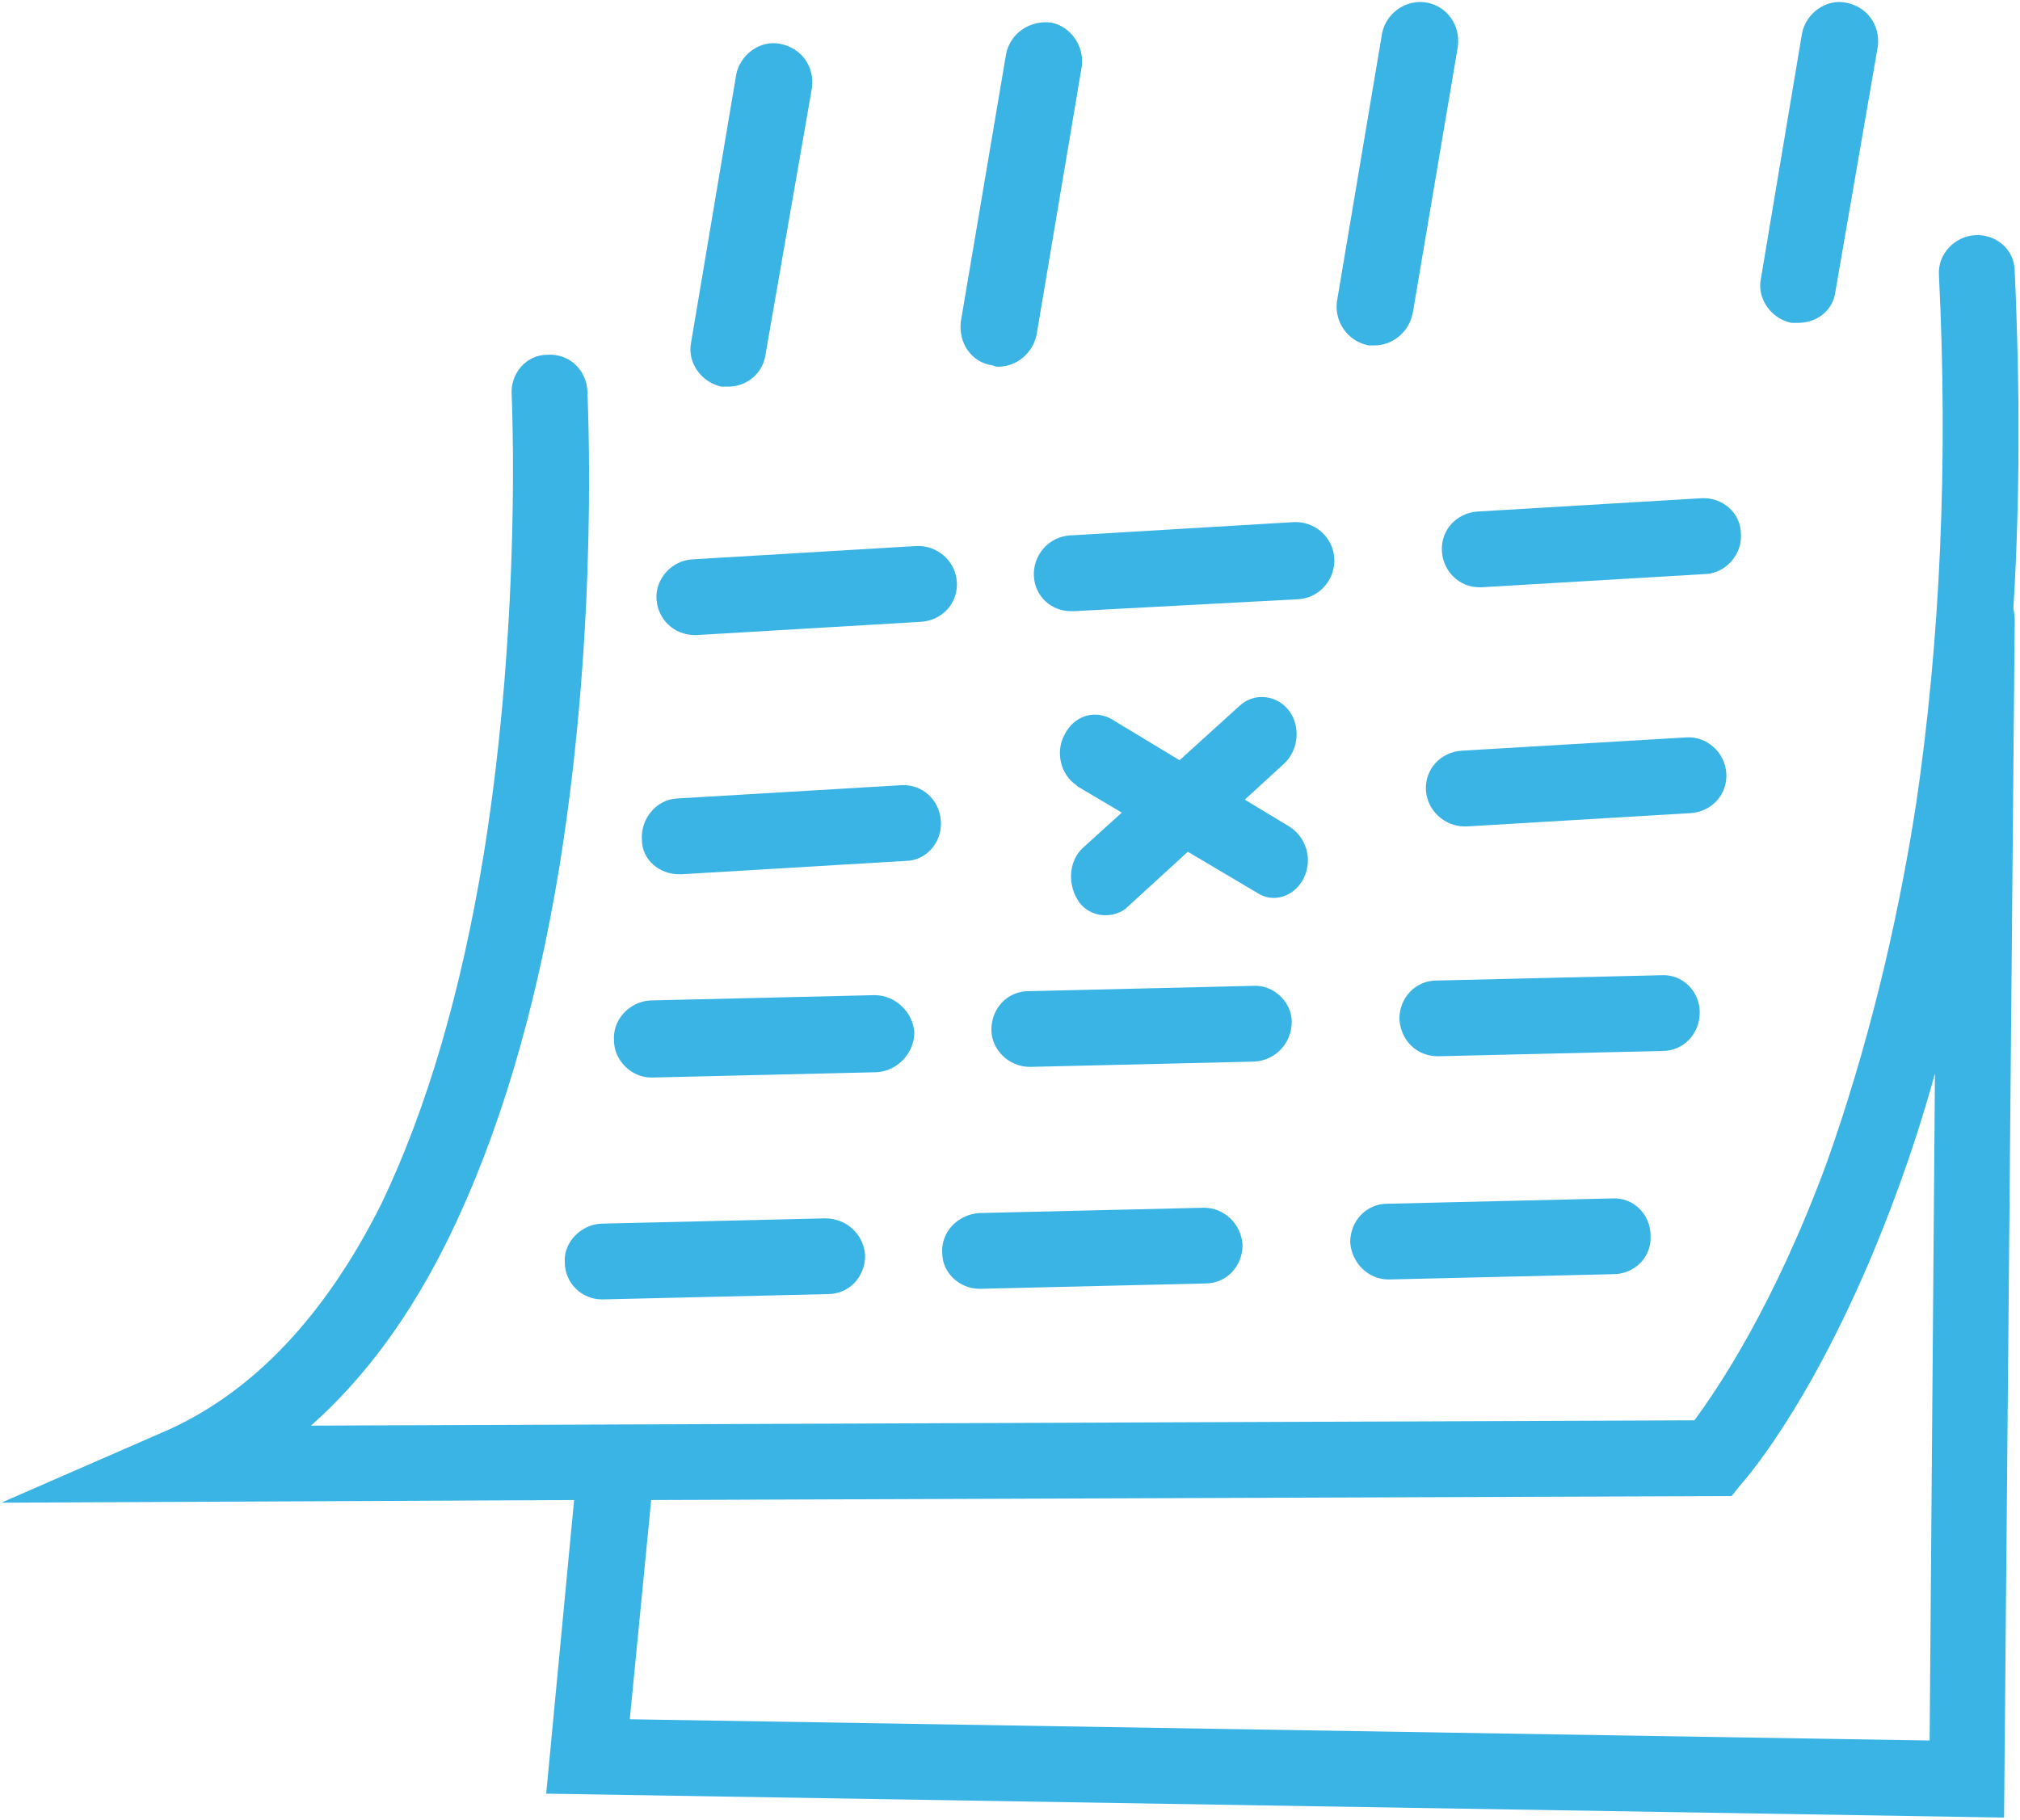 <?xml version="1.0" encoding="UTF-8"?>
<svg xmlns="http://www.w3.org/2000/svg" viewBox="0 0 152 137" width="152" height="137">
  <style>.a{fill:#3ab3e5}</style>
  <path fill-rule="evenodd" class="a" d="m151.6 20.4c0.4 8.8 0.4 17.3-0.1 25.4q0.1 0.4 0.1 1l-0.8 90-109.7-1.8 2.1-22.1-43.1 0.2 12.6-5.5c6.4-2.9 11.8-8.6 16-17 3.4-7.1 6-15.9 7.7-26.3 2.9-18 2.1-34.5 2.1-34.6-0.1-1.6 1.1-3 2.7-3 1.6-0.1 2.9 1.1 3 2.7 0 0.6 0.9 17.2-2.1 35.8-1.8 11-4.6 20.3-8.3 27.9q-4.3 8.8-10.4 14.2l104.1-0.4c1.7-2.3 6-8.6 10-19.5 2.9-8.2 5.2-17.3 6.7-27 1.8-12.3 2.4-25.6 1.7-39.7-0.1-1.6 1.2-2.9 2.7-3 1.6-0.1 3 1.1 3 2.7zm-104.2 109l97.8 1.6 0.4-50.2q-1.3 4.7-2.9 9c-5.4 14.7-11.3 21.5-11.6 21.8l-0.8 1-81.3 0.3-1.6 16.4z"></path>
  <path class="a" d="m54.3 29.1q0.3 0 0.5 0c1.4 0 2.6-1 2.8-2.4l3.5-20.1c0.2-1.6-0.8-3-2.4-3.3-1.5-0.3-3 0.8-3.3 2.3l-3.4 20.2c-0.3 1.5 0.8 3 2.3 3.3z"></path>
  <path class="a" d="m75.1 27.6c1.4 0 2.6-1 2.9-2.4l3.4-20.2c0.2-1.5-0.8-3-2.3-3.3-1.6-0.2-3.1 0.8-3.4 2.4l-3.4 20.1c-0.2 1.6 0.8 3.1 2.4 3.3q0.2 0.1 0.4 0.1z"></path>
  <path class="a" d="m107.4 0.2c-1.6-0.3-3.1 0.8-3.4 2.3l-3.4 20.2c-0.2 1.5 0.8 3 2.4 3.3q0.2 0 0.4 0c1.4 0 2.6-1 2.9-2.4l3.4-20.1c0.2-1.6-0.8-3-2.3-3.3z"></path>
  <path class="a" d="m135.3 24.3c1.4 0 2.6-0.9 2.8-2.3l3.2-18.5c0.2-1.6-0.8-3-2.4-3.3-1.5-0.3-3 0.8-3.3 2.3l-3.1 18.5c-0.3 1.5 0.8 3 2.3 3.3q0.3 0 0.5 0z"></path>
  <path class="a" d="m49.4 45.1c0.1 1.5 1.3 2.7 2.9 2.7q0 0 0.1 0l16.9-1c1.6-0.1 2.8-1.4 2.7-3-0.1-1.6-1.5-2.8-3.1-2.7l-16.8 1c-1.6 0.1-2.8 1.5-2.7 3z"></path>
  <path class="a" d="m100.4 42c-0.1-1.6-1.5-2.8-3.1-2.7l-16.8 1c-1.6 0.1-2.8 1.5-2.7 3.1 0.1 1.5 1.3 2.6 2.8 2.6q0.1 0 0.2 0l16.9-0.9c1.6-0.1 2.8-1.5 2.7-3.1z"></path>
  <path class="a" d="m131 40.2c0-1.6-1.4-2.8-3-2.7l-16.8 1c-1.6 0.1-2.8 1.4-2.7 3 0.1 1.5 1.3 2.7 2.8 2.7q0.1 0 0.2 0l16.9-1c1.5-0.1 2.7-1.5 2.6-3z"></path>
  <path class="a" d="m48.3 63.2c0 1.5 1.3 2.6 2.8 2.6q0.1 0 0.2 0l16.8-1c1.6 0 2.8-1.4 2.7-3-0.1-1.6-1.4-2.8-3-2.7l-16.9 1c-1.5 0.1-2.7 1.5-2.6 3.1z"></path>
  <path class="a" d="m97 53.5c-0.9-1.2-2.6-1.4-3.7-0.4l-11.8 10.7c-1.1 1-1.2 2.8-0.3 4.1 0.8 1.1 2.4 1.3 3.5 0.5q0.1-0.1 0.1-0.1l11.8-10.8c1.1-1 1.3-2.8 0.4-4z"></path>
  <path class="a" d="m98.1 66.1c0.7-1.4 0.2-3.1-1.1-3.9l-13.4-8.1c-1.3-0.7-2.8-0.2-3.5 1.2-0.7 1.3-0.3 3 0.9 3.8q0 0 0.1 0.1l13.5 8c1.2 0.8 2.8 0.3 3.5-1.1z"></path>
  <path class="a" d="m129.9 58.2c-0.1-1.6-1.5-2.8-3-2.7l-16.9 1c-1.6 0.1-2.8 1.4-2.7 3 0.1 1.5 1.4 2.7 2.9 2.7q0.1 0 0.2 0l16.8-1c1.6-0.1 2.8-1.4 2.7-3z"></path>
  <path class="a" d="m46.2 78.3c0 1.5 1.3 2.8 2.8 2.8q0 0 0.1 0l16.9-0.4c1.5-0.1 2.8-1.4 2.8-3-0.1-1.5-1.4-2.8-3-2.8l-16.9 0.4c-1.5 0.1-2.8 1.4-2.7 3z"></path>
  <path class="a" d="m97.2 76.9c0-1.5-1.4-2.8-2.9-2.7l-16.9 0.4c-1.6 0-2.8 1.3-2.8 2.9 0 1.5 1.3 2.8 2.9 2.8q0 0 0 0l16.9-0.4c1.6-0.1 2.8-1.4 2.8-3z"></path>
  <path class="a" d="m127.9 76.2c0-1.6-1.3-2.9-2.9-2.8l-16.9 0.4c-1.6 0-2.8 1.3-2.8 2.9 0.1 1.6 1.3 2.8 2.9 2.8q0 0 0 0l16.9-0.4c1.6 0 2.8-1.3 2.8-2.9z"></path>
  <path class="a" d="m42.5 95c0 1.6 1.3 2.8 2.8 2.8q0.1 0 0.1 0l16.9-0.4c1.6 0 2.8-1.3 2.8-2.9-0.1-1.6-1.4-2.8-3-2.8l-16.9 0.4c-1.5 0.1-2.8 1.4-2.7 2.9z"></path>
  <path class="a" d="m70.9 94.3c0 1.5 1.3 2.7 2.8 2.7q0.1 0 0.1 0l16.9-0.4c1.6 0 2.8-1.3 2.8-2.9-0.1-1.6-1.4-2.8-2.9-2.8l-16.9 0.4c-1.6 0.1-2.9 1.4-2.8 3z"></path>
  <path class="a" d="m104.4 90.6c-1.6 0-2.8 1.3-2.8 2.9 0.1 1.5 1.3 2.8 2.9 2.8q0 0 0 0l16.9-0.4c1.6 0 2.9-1.3 2.8-2.9 0-1.6-1.3-2.9-2.9-2.8 0 0-16.9 0.4-16.9 0.4z"></path>
</svg>
